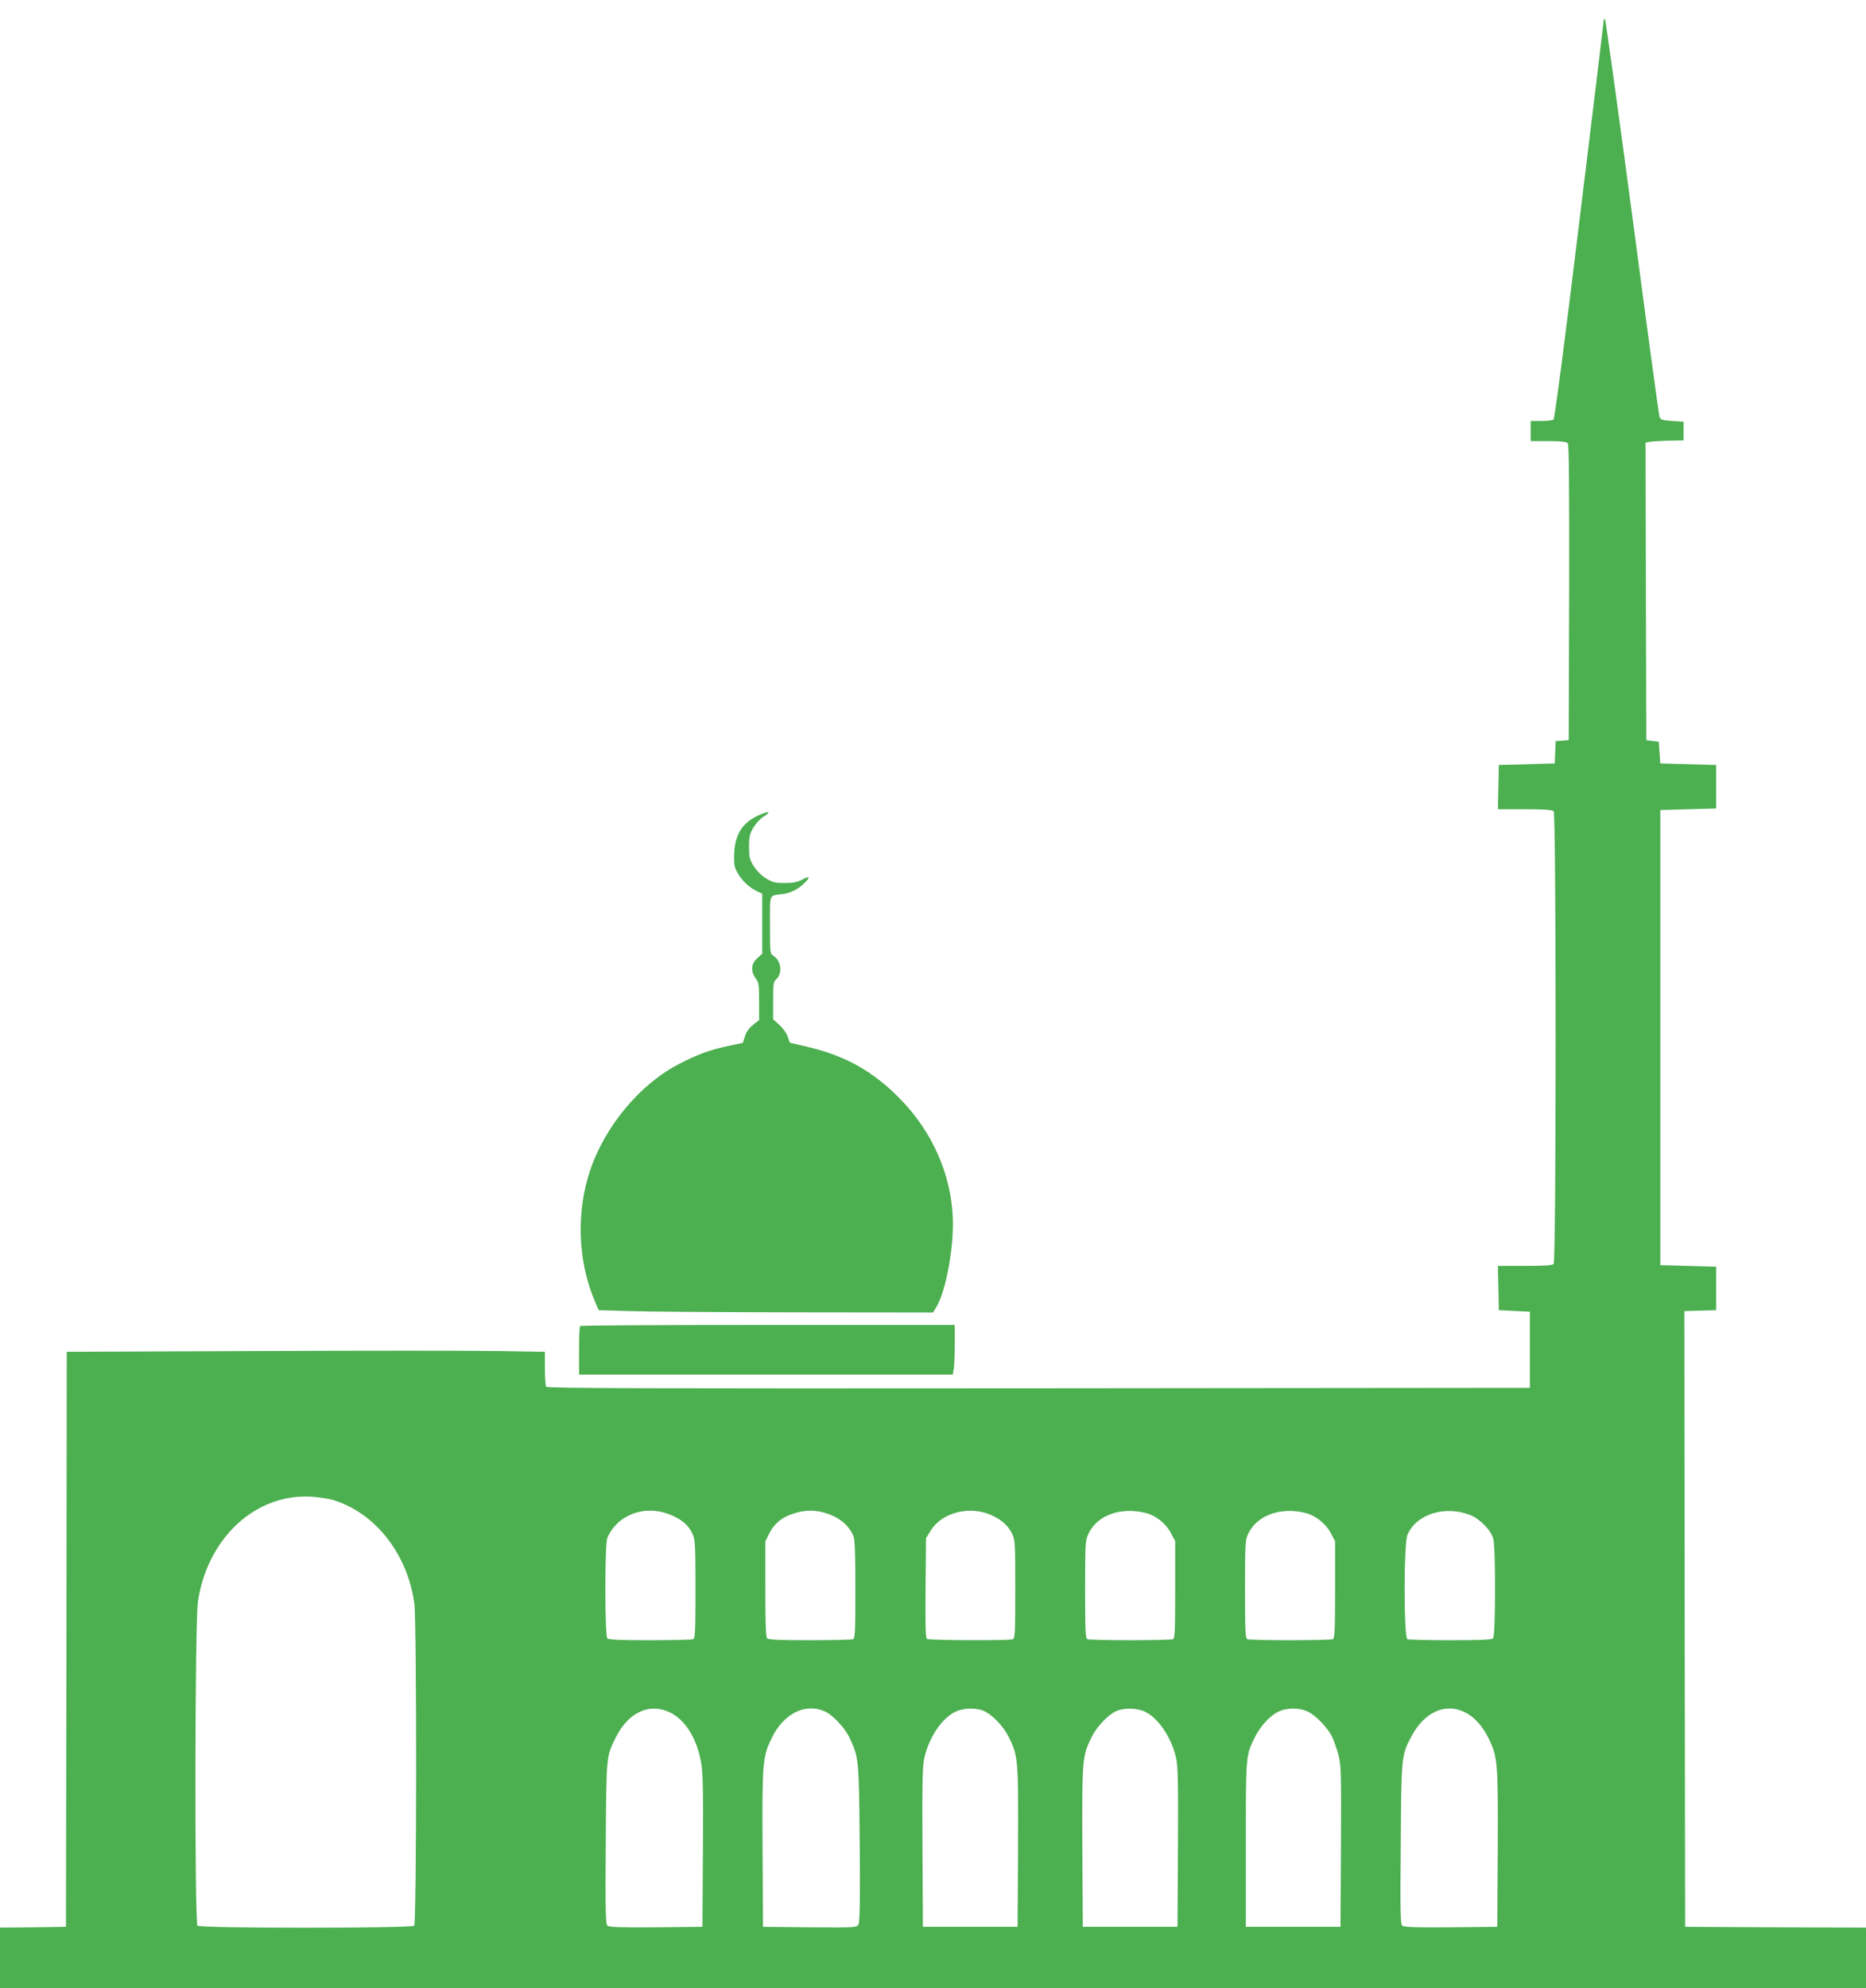 <?xml version="1.0" standalone="no"?>
<!DOCTYPE svg PUBLIC "-//W3C//DTD SVG 20010904//EN"
 "http://www.w3.org/TR/2001/REC-SVG-20010904/DTD/svg10.dtd">
<svg version="1.0" xmlns="http://www.w3.org/2000/svg"
 width="1202pt" height="1280pt" viewBox="0 0 1202 1280"
 preserveAspectRatio="xMidYMid meet">
<g transform="translate(0,1280) scale(0.1,-0.1)"
fill="#4caf50" stroke="none">
<path d="M10330 12665 c0 -8 -70 -587 -156 -1287 -98 -807 -160 -1275 -167
-1280 -7 -4 -42 -8 -79 -8 l-68 0 0 -65 0 -65 114 0 c83 0 117 -4 125 -14 8
-10 10 -269 9 -962 l-3 -949 -42 -3 -42 -3 -3 -72 -3 -72 -180 -5 -180 -5 -3
-142 -3 -143 174 0 c121 0 177 -4 185 -12 17 -17 17 -2899 0 -2916 -8 -8 -64
-12 -185 -12 l-174 0 3 -142 3 -143 100 -5 100 -5 0 -245 0 -245 -3164 -3
c-2525 -2 -3166 0 -3173 10 -4 7 -8 61 -8 119 l0 106 -300 5 c-165 3 -858 3
-1540 0 l-1240 -5 -2 -1851 -3 -1851 -212 -3 -213 -2 0 -195 0 -195 6010 0
6010 0 0 195 0 195 -582 2 -583 3 -3 1982 -2 1982 102 3 103 3 0 140 0 140
-180 5 -180 5 0 1465 0 1465 180 5 180 5 0 140 0 140 -180 5 -180 5 -5 70 -5
70 -40 5 -40 5 -3 957 -2 958 22 5 c13 3 68 6 123 8 l100 2 0 60 0 60 -74 5
c-69 5 -75 7 -82 30 -4 14 -83 595 -175 1293 -93 697 -172 1267 -176 1267 -4
0 -8 -7 -8 -15z m-8188 -9521 c273 -81 483 -347 527 -667 16 -117 15 -2059 -1
-2075 -17 -17 -1379 -17 -1396 0 -19 19 -17 1960 3 2088 62 410 373 697 732
674 46 -3 107 -12 135 -20z m2188 -101 c67 -30 107 -65 131 -118 17 -36 19
-70 19 -356 0 -280 -2 -318 -16 -323 -9 -3 -134 -6 -278 -6 -190 0 -265 3
-274 12 -16 16 -17 585 -1 642 6 21 29 59 52 84 90 98 236 124 367 65z m1033
-1 c61 -27 111 -74 133 -128 11 -26 14 -104 14 -348 0 -277 -2 -315 -16 -320
-9 -3 -134 -6 -278 -6 -190 0 -265 3 -274 12 -9 9 -12 93 -12 318 l0 306 25
51 c37 74 99 118 195 139 71 16 141 8 213 -24z m1022 4 c67 -30 109 -68 134
-119 20 -41 21 -60 21 -359 0 -279 -2 -317 -16 -322 -24 -9 -537 -7 -552 2
-10 7 -12 76 -10 329 l3 320 30 49 c73 117 250 162 390 100z m997 13 c64 -16
130 -69 160 -128 l28 -53 0 -313 c0 -276 -2 -314 -16 -319 -9 -3 -132 -6 -274
-6 -142 0 -265 3 -274 6 -14 5 -16 43 -16 320 0 299 1 316 21 359 57 121 208
175 371 134z m1030 0 c62 -16 130 -70 160 -129 l28 -52 0 -313 c0 -276 -2
-314 -16 -319 -9 -3 -132 -6 -274 -6 -142 0 -265 3 -274 6 -14 5 -16 43 -16
322 0 299 1 318 21 359 58 119 210 173 371 132z m1054 -11 c63 -23 138 -98
153 -154 16 -57 15 -626 -1 -642 -9 -9 -84 -12 -274 -12 -144 0 -269 3 -278 6
-24 9 -24 616 0 672 55 132 236 191 400 130z m-5148 -1274 c95 -47 167 -160
196 -309 14 -68 16 -154 14 -575 l-3 -495 -299 -3 c-220 -2 -302 1 -313 10
-12 10 -14 89 -11 532 4 568 3 557 65 681 82 163 219 225 351 159z m997 7 c52
-24 130 -108 160 -174 57 -125 58 -132 63 -674 3 -360 1 -507 -8 -522 -11 -21
-15 -21 -313 -19 l-302 3 -3 505 c-3 564 0 590 63 718 77 153 216 220 340 163z
m1020 5 c55 -23 129 -100 163 -169 61 -123 62 -143 60 -709 l-3 -513 -305 0
-305 0 -3 513 c-2 427 0 524 13 578 30 129 112 251 198 293 50 25 132 28 182
7z m1041 -6 c86 -42 169 -165 199 -294 13 -54 15 -151 13 -578 l-3 -513 -305
0 -305 0 -3 513 c-2 566 -1 586 60 709 33 67 107 145 161 168 48 21 133 19
183 -5z m1050 0 c50 -25 124 -101 153 -158 11 -22 30 -74 41 -114 19 -71 20
-99 18 -594 l-3 -519 -305 0 -305 0 0 530 c0 575 0 573 57 688 36 73 96 139
151 166 55 28 137 28 193 1z m1013 -5 c60 -30 114 -91 152 -171 57 -118 59
-154 57 -706 l-3 -503 -299 -3 c-220 -2 -302 1 -313 10 -12 10 -14 88 -10 527
4 568 4 571 70 694 83 156 220 217 346 152z"/>
<path d="M4872 7544 c-95 -47 -140 -125 -143 -246 -2 -66 1 -81 24 -121 29
-50 74 -91 124 -115 l33 -16 0 -193 0 -193 -32 -29 c-40 -35 -43 -85 -10 -130
20 -27 22 -42 22 -149 l0 -119 -39 -31 c-25 -20 -44 -46 -52 -73 l-14 -43 -85
-18 c-127 -27 -204 -55 -324 -117 -252 -129 -479 -401 -575 -687 -89 -265 -79
-577 26 -830 l29 -69 199 -6 c110 -4 595 -7 1078 -8 l877 -1 20 32 c65 107
117 396 107 590 -14 272 -132 538 -328 742 -180 188 -365 292 -623 350 l-98
23 -14 39 c-7 22 -31 55 -53 75 l-41 37 0 119 c0 106 2 122 19 137 43 39 34
118 -15 151 -24 15 -24 16 -24 200 0 208 -9 187 82 199 50 6 99 31 137 68 43
42 39 52 -11 25 -33 -17 -60 -22 -114 -22 -61 0 -77 4 -120 30 -30 19 -60 49
-79 79 -27 44 -30 58 -30 126 0 64 5 83 28 122 15 25 43 56 62 68 64 39 34 42
-43 4z"/>
<path d="M3737 4263 c-4 -3 -7 -75 -7 -160 l0 -153 1204 0 1203 0 7 38 c3 20
6 92 6 160 l0 122 -1203 0 c-662 0 -1207 -3 -1210 -7z"/>
</g>
</svg>
